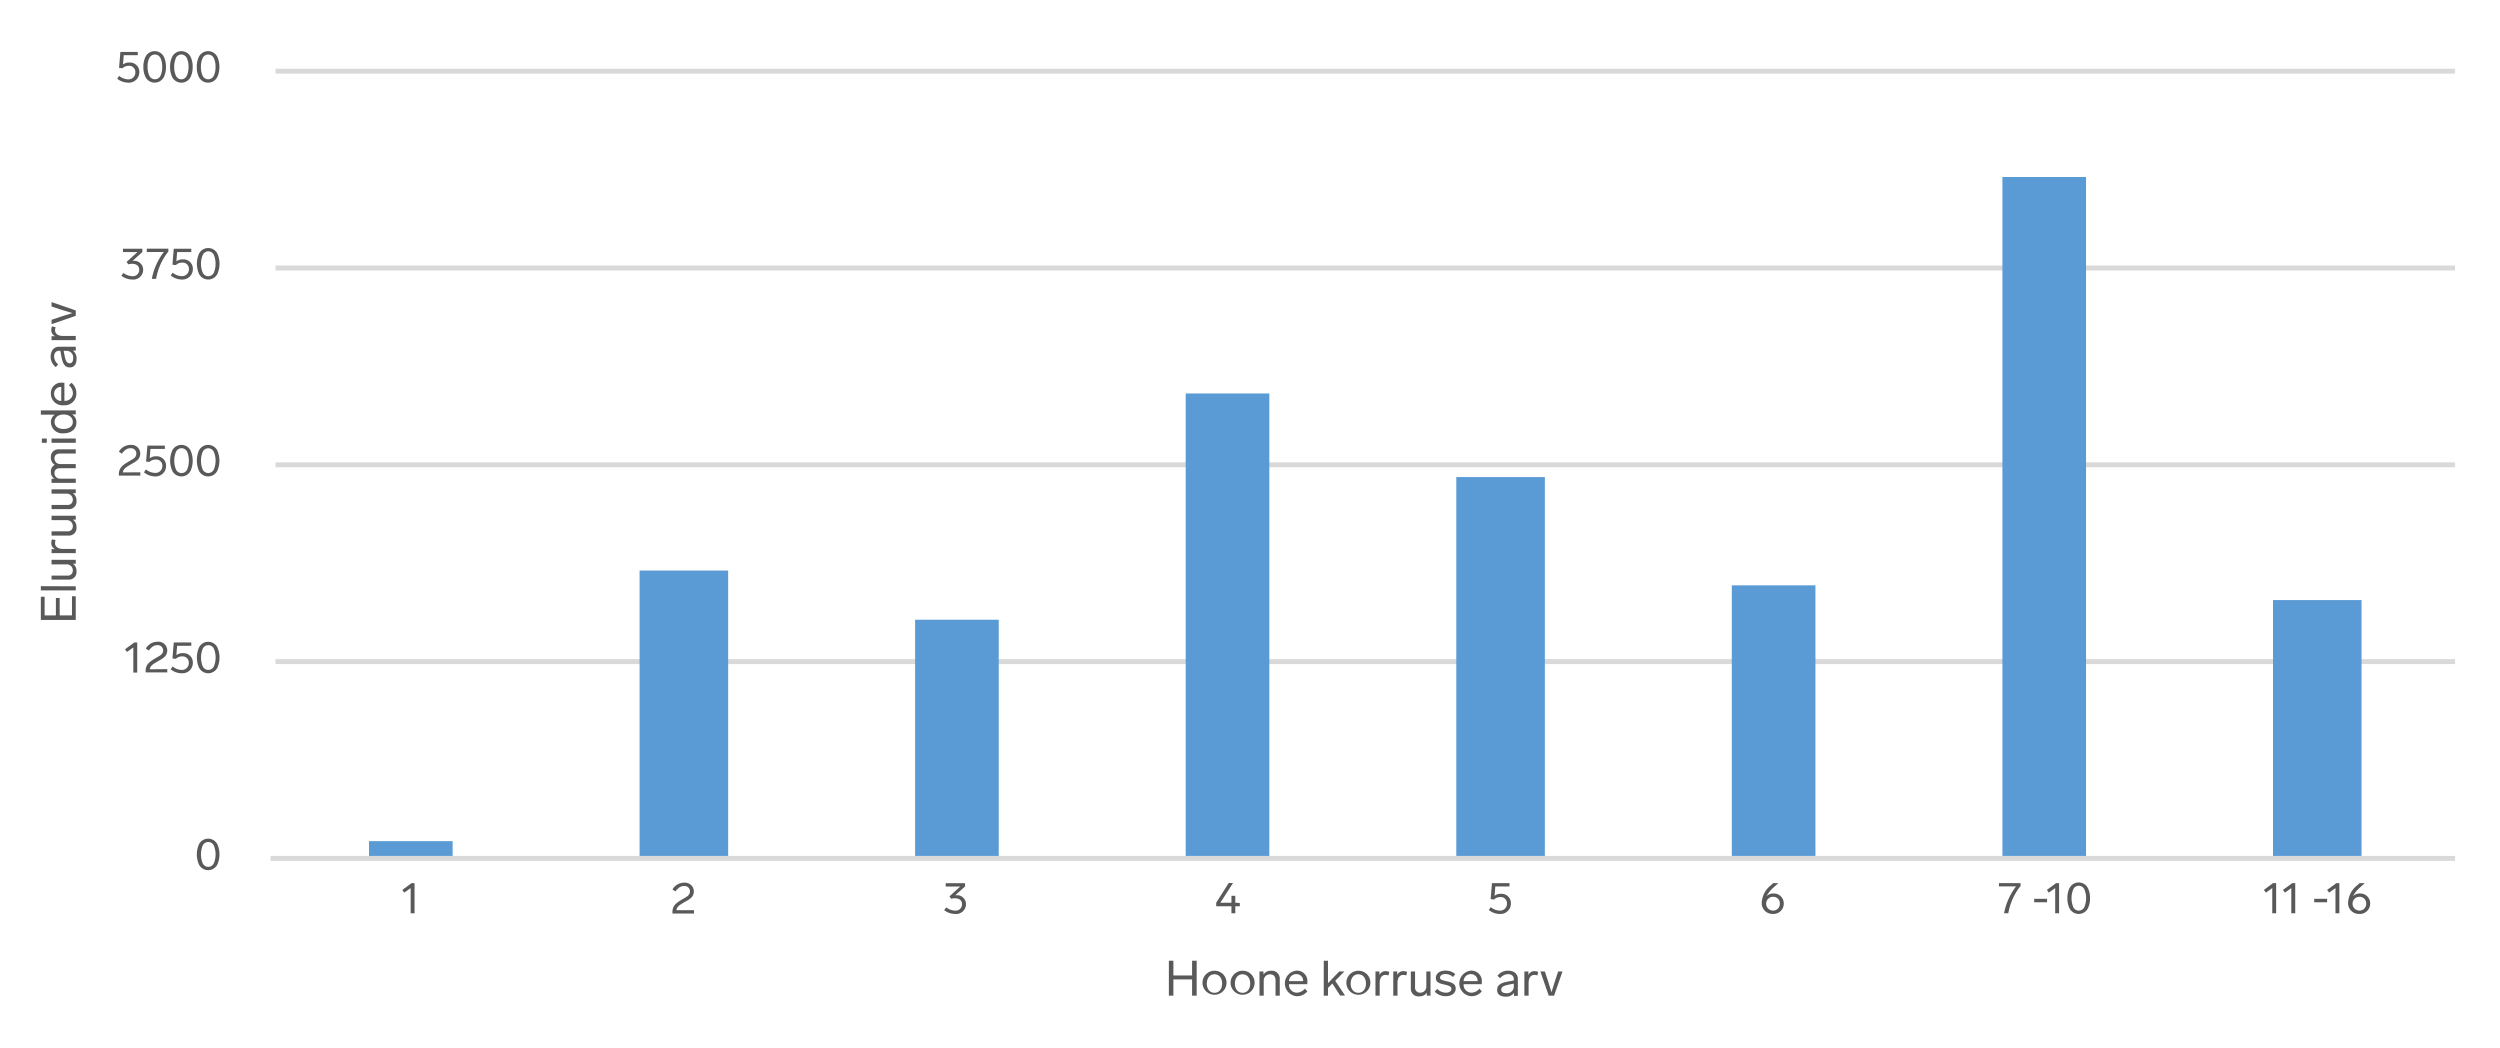 <svg id="Layer_1" data-name="Layer 1" xmlns="http://www.w3.org/2000/svg" xmlns:xlink="http://www.w3.org/1999/xlink" viewBox="0 0 508.14 212.97"><defs><clipPath id="clip-path"><rect x="6" y="4" width="493.14" height="200.97" fill="none"/></clipPath><clipPath id="clip-path-2"><rect x="6" y="14" width="17" height="160.07" fill="none"/></clipPath><clipPath id="clip-path-4"><rect x="38.15" y="168.07" width="8.31" height="12" fill="none"/></clipPath><clipPath id="clip-path-5"><rect x="23.6" y="128.05" width="22.86" height="12" fill="none"/></clipPath><clipPath id="clip-path-6"><rect x="22.29" y="88.03" width="24.18" height="12" fill="none"/></clipPath><clipPath id="clip-path-7"><rect x="22.9" y="48.02" width="23.57" height="12" fill="none"/></clipPath><clipPath id="clip-path-8"><rect x="22" y="8" width="24.47" height="12" fill="none"/></clipPath><clipPath id="clip-path-10"><rect x="55.87" y="187.97" width="442.77" height="17" fill="none"/></clipPath><clipPath id="clip-path-11"><rect x="79.97" y="176.97" width="7.14" height="12" fill="none"/></clipPath><clipPath id="clip-path-12"><rect x="134.81" y="176.97" width="8.15" height="12" fill="none"/></clipPath><clipPath id="clip-path-13"><rect x="190.14" y="176.97" width="8.18" height="12" fill="none"/></clipPath><clipPath id="clip-path-14"><rect x="245.47" y="176.97" width="8.22" height="12" fill="none"/></clipPath><clipPath id="clip-path-15"><rect x="300.78" y="176.97" width="8.28" height="12" fill="none"/></clipPath><clipPath id="clip-path-16"><rect x="356.12" y="176.97" width="8.3" height="12" fill="none"/></clipPath><clipPath id="clip-path-17"><rect x="404.59" y="176.97" width="22.06" height="12" fill="none"/></clipPath><clipPath id="clip-path-18"><rect x="458.35" y="176.97" width="25.23" height="12" fill="none"/></clipPath><clipPath id="clip-path-19"><rect x="75" y="170.97" width="17" height="3" fill="none"/></clipPath><clipPath id="clip-path-22"><rect x="130" y="115.97" width="18" height="58" fill="none"/></clipPath><clipPath id="clip-path-25"><rect x="186" y="125.97" width="17" height="48" fill="none"/></clipPath><clipPath id="clip-path-28"><rect x="241" y="79.97" width="17" height="94" fill="none"/></clipPath><clipPath id="clip-path-31"><rect x="296" y="96.97" width="18" height="77" fill="none"/></clipPath><clipPath id="clip-path-34"><rect x="352" y="118.97" width="17" height="55" fill="none"/></clipPath><clipPath id="clip-path-37"><rect x="407" y="35.97" width="17" height="138" fill="none"/></clipPath><clipPath id="clip-path-40"><rect x="462" y="121.97" width="18" height="52" fill="none"/></clipPath></defs><rect x="-5223.1" y="-432.36" width="5795" height="1708" fill="#fff"/><g clip-path="url(#clip-path)"><rect x="56" y="13.97" width="443" height="160" opacity="0"/><line x1="56" y1="134.47" x2="499" y2="134.47" fill="none" stroke="#d9d9d9" stroke-linejoin="round"/><line x1="56" y1="94.47" x2="499" y2="94.47" fill="none" stroke="#d9d9d9" stroke-linejoin="round"/><line x1="56" y1="54.47" x2="499" y2="54.47" fill="none" stroke="#d9d9d9" stroke-linejoin="round"/><line x1="56" y1="14.47" x2="499" y2="14.47" fill="none" stroke="#d9d9d9" stroke-linejoin="round"/></g><g clip-path="url(#clip-path-2)"><g clip-path="url(#clip-path)"><path d="M9.07,121.29v3.79h2.29v-3.53h.77v3.53h2.5V121.2h.77V126H8.3v-4.71Z" fill="#595959"/><path d="M15.4,119.17V120H8.3v-.86Z" fill="#595959"/><path d="M10.48,113.78H15.4v.8h-.61a1.65,1.65,0,0,1,.75,1.48,1.53,1.53,0,0,1-1.61,1.75H10.48V117h3.24a1,1,0,0,0,1.08-1,1.21,1.21,0,0,0-1.32-1.28h-3Z" fill="#595959"/><path d="M10.57,109.62l.72.16a2.33,2.33,0,0,0-.1.64c0,.66.57,1.15,1.57,1.15H15.4v.86H10.48v-.81h.74a1.31,1.31,0,0,1-.8-1.22A2.3,2.3,0,0,1,10.57,109.62Z" fill="#595959"/><path d="M10.48,104.83H15.4v.79h-.61a1.67,1.67,0,0,1,.75,1.49,1.53,1.53,0,0,1-1.61,1.75H10.48V108h3.24a1,1,0,0,0,1.08-1,1.21,1.21,0,0,0-1.32-1.28h-3Z" fill="#595959"/><path d="M10.48,99.46H15.4v.79h-.61a1.67,1.67,0,0,1,.75,1.49,1.53,1.53,0,0,1-1.61,1.75H10.48v-.86h3.24a1,1,0,0,0,1.08-1,1.22,1.22,0,0,0-1.32-1.29h-3Z" fill="#595959"/><path d="M12,91.33H15.4v.86H12.21c-.71,0-1.14.31-1.14,1a1.13,1.13,0,0,0,1.24,1.13H15.4v.85H12.21c-.71,0-1.14.31-1.14,1a1.12,1.12,0,0,0,1.24,1.12H15.4v.86H10.48V97.3h.59a1.54,1.54,0,0,1-.73-1.41,1.46,1.46,0,0,1,.8-1.41,1.69,1.69,0,0,1-.8-1.51A1.51,1.51,0,0,1,12,91.33Z" fill="#595959"/><path d="M9.51,89.13V90h-1v-.86Zm5.89,0V90H10.48v-.86Z" fill="#595959"/><path d="M8.3,83.42h7.1v.81h-.76a1.82,1.82,0,0,1,.89,1.67c0,1.26-1,2.17-2.59,2.17a2.31,2.31,0,0,1-2.59-2.19,1.81,1.81,0,0,1,.79-1.6H8.3Zm4.64.83c-1.17,0-1.85.63-1.85,1.52s.74,1.42,1.85,1.42,1.86-.55,1.86-1.42S14.11,84.25,12.94,84.25Z" fill="#595959"/><path d="M14.52,77.8a2.68,2.68,0,0,1,1,2.13A2.35,2.35,0,0,1,13,82.37,2.37,2.37,0,0,1,10.34,80a2.11,2.11,0,0,1,2.37-2.21l.38,0v3.68a1.6,1.6,0,0,0,1.73-1.59A2.13,2.13,0,0,0,14,78.31Zm-2.07,3.69V78.66A1.33,1.33,0,0,0,11,80,1.44,1.44,0,0,0,12.45,81.49Z" fill="#595959"/><path d="M12,70.48H15.4v.78h-.61a1.91,1.91,0,0,1,.77,1.66c0,1-.4,1.76-1.38,1.76-1.15,0-1.49-1.06-1.71-2.29l-.2-1.09H12c-.62,0-1,.47-1,1.14a2.1,2.1,0,0,0,.83,1.62l-.49.55a2.66,2.66,0,0,1-1.05-2.14C10.34,71.18,11,70.48,12,70.48Zm1.58.82h-.65l.18.89c.2,1,.38,1.65,1.06,1.65.45,0,.7-.38.7-1A1.36,1.36,0,0,0,13.56,71.3Z" fill="#595959"/><path d="M10.57,66.34l.72.16a2.27,2.27,0,0,0-.1.63c0,.66.57,1.15,1.57,1.15H15.4v.86H10.48v-.81h.74a1.31,1.31,0,0,1-.8-1.22A2.29,2.29,0,0,1,10.57,66.34Z" fill="#595959"/><path d="M10.48,61.4l4.92,1.7v1.09l-4.92,1.7V65l1.81-.61c1-.31,1.74-.56,2.42-.75-.68-.19-1.47-.44-2.42-.74l-1.81-.61Z" fill="#595959"/></g></g><g clip-path="url(#clip-path-4)"><path d="M44.17,171.59a5.11,5.11,0,0,1,0,4.15,2.1,2.1,0,0,1-3.72,0,5.11,5.11,0,0,1,0-4.15,2.1,2.1,0,0,1,3.72,0Zm-3,.35a4.81,4.81,0,0,0,0,3.45,1.24,1.24,0,0,0,2.32,0,4.67,4.67,0,0,0,0-3.45,1.24,1.24,0,0,0-2.32,0Z" fill="#595959"/></g><g clip-path="url(#clip-path-5)"><path d="M27.89,130.59v6.12H27.1V131.6l-1.3.91-.39-.54,1.88-1.38Z" fill="#595959"/><path d="M34,136v.67H29.6v-.3c0-1.35.85-1.87,1.84-2.48s1.72-.82,1.72-1.73A1.08,1.08,0,0,0,32,131.13c-.73,0-1.17.35-1.77,1.1l-.59-.42A2.76,2.76,0,0,1,32,130.44a1.8,1.8,0,0,1,2,1.73c0,1.3-1,1.7-2.05,2.32-.79.47-1.4.79-1.5,1.55Z" fill="#595959"/><path d="M39.2,134.71A2.11,2.11,0,0,1,37,136.85a3.6,3.6,0,0,1-2.31-.81l.39-.58a3,3,0,0,0,1.85.71,1.39,1.39,0,0,0,1.45-1.42A1.26,1.26,0,0,0,37,133.42a1.71,1.71,0,0,0-1.25.49l-.7-.07.27-3.25h3.56v.67H36l-.15,1.9a2,2,0,0,1,1.29-.4A1.9,1.9,0,0,1,39.2,134.71Z" fill="#595959"/><path d="M44.18,131.58a5.09,5.09,0,0,1,0,4.14,2.1,2.1,0,0,1-3.72,0,5.09,5.09,0,0,1,0-4.14,2.09,2.09,0,0,1,3.72,0Zm-3,.34a4.84,4.84,0,0,0,0,3.46,1.25,1.25,0,0,0,2.32,0,4.7,4.7,0,0,0,0-3.46,1.25,1.25,0,0,0-2.32,0Z" fill="#595959"/></g><g clip-path="url(#clip-path-6)"><path d="M28.53,96v.67H24.16V96.4c0-1.35.84-1.88,1.83-2.49s1.72-.82,1.72-1.73a1.07,1.07,0,0,0-1.19-1.07c-.72,0-1.17.35-1.77,1.1l-.58-.41a2.72,2.72,0,0,1,2.34-1.37,1.79,1.79,0,0,1,2,1.73c0,1.29-1,1.69-2.05,2.31-.78.48-1.39.79-1.49,1.55Z" fill="#595959"/><path d="M33.75,94.69a2.12,2.12,0,0,1-2.18,2.15A3.7,3.7,0,0,1,29.26,96l.4-.59a3,3,0,0,0,1.84.71A1.39,1.39,0,0,0,33,94.73a1.24,1.24,0,0,0-1.37-1.32,1.78,1.78,0,0,0-1.25.48l-.69-.07.27-3.25h3.55v.68H30.58l-.15,1.9a2,2,0,0,1,1.3-.41A1.89,1.89,0,0,1,33.75,94.69Z" fill="#595959"/><path d="M38.74,91.56a5.2,5.2,0,0,1,0,4.14,2.1,2.1,0,0,1-3.73,0,5.2,5.2,0,0,1,0-4.14,2.1,2.1,0,0,1,3.73,0Zm-3,.34a4.84,4.84,0,0,0,0,3.46,1.25,1.25,0,0,0,2.33,0,4.84,4.84,0,0,0,0-3.46,1.25,1.25,0,0,0-2.33,0Z" fill="#595959"/><path d="M44.17,91.56a5.2,5.2,0,0,1,0,4.14,2.1,2.1,0,0,1-3.73,0,5.2,5.2,0,0,1,0-4.14,2.1,2.1,0,0,1,3.73,0Zm-3,.34a4.84,4.84,0,0,0,0,3.46,1.25,1.25,0,0,0,2.32,0,4.7,4.7,0,0,0,0-3.46,1.25,1.25,0,0,0-2.32,0Z" fill="#595959"/></g><g clip-path="url(#clip-path-7)"><path d="M29.1,54.82a2,2,0,0,1-2.16,2,3.82,3.82,0,0,1-2.27-.76l.41-.58a3.18,3.18,0,0,0,1.83.66,1.28,1.28,0,0,0,1.39-1.31c0-.74-.52-1.21-1.47-1.21a2,2,0,0,0-.73.12l-.37-.5,2.2-2H25v-.68h3.94v.66l-2,1.8h.12A1.82,1.82,0,0,1,29.1,54.82Z" fill="#595959"/><path d="M34.22,50.55v.58a12.16,12.16,0,0,0-2.49,5.55h-.87a12.84,12.84,0,0,1,2.44-5.46H29.83v-.67Z" fill="#595959"/><path d="M39.2,54.68A2.12,2.12,0,0,1,37,56.82,3.6,3.6,0,0,1,34.71,56l.39-.58a3,3,0,0,0,1.85.71,1.39,1.39,0,0,0,1.45-1.43A1.25,1.25,0,0,0,37,53.39a1.71,1.71,0,0,0-1.25.49l-.7-.08.27-3.25h3.56v.68H36l-.15,1.9a2,2,0,0,1,1.29-.41A1.9,1.9,0,0,1,39.2,54.68Z" fill="#595959"/><path d="M44.18,51.54a5.11,5.11,0,0,1,0,4.15,2.1,2.1,0,0,1-3.72,0,5.11,5.11,0,0,1,0-4.15,2.1,2.1,0,0,1,3.72,0Zm-3,.35a4.67,4.67,0,0,0,0,3.45,1.24,1.24,0,0,0,2.32,0,4.81,4.81,0,0,0,0-3.45,1.24,1.24,0,0,0-2.32,0Z" fill="#595959"/></g><g clip-path="url(#clip-path-8)"><path d="M28.32,14.66a2.11,2.11,0,0,1-2.18,2.14A3.65,3.65,0,0,1,23.82,16l.4-.58a3,3,0,0,0,1.85.71,1.38,1.38,0,0,0,1.44-1.42,1.25,1.25,0,0,0-1.36-1.33,1.71,1.71,0,0,0-1.25.49l-.7-.07.27-3.25H28v.67H25.15L25,13.11a2,2,0,0,1,1.29-.4A1.9,1.9,0,0,1,28.32,14.66Z" fill="#595959"/><path d="M33.3,11.53a4.55,4.55,0,0,1,.43,2.07,4.55,4.55,0,0,1-.43,2.07,2.1,2.1,0,0,1-3.72,0,4.55,4.55,0,0,1-.44-2.07,4.55,4.55,0,0,1,.44-2.07,2.09,2.09,0,0,1,3.72,0Zm-3,.34A4,4,0,0,0,30,13.6a4,4,0,0,0,.33,1.73,1.25,1.25,0,0,0,2.32,0,4,4,0,0,0,.32-1.73,4,4,0,0,0-.32-1.73,1.25,1.25,0,0,0-2.32,0Z" fill="#595959"/><path d="M38.73,11.53a4.55,4.55,0,0,1,.43,2.07,4.55,4.55,0,0,1-.43,2.07,2.1,2.1,0,0,1-3.73,0,4.55,4.55,0,0,1-.43-2.07A4.55,4.55,0,0,1,35,11.53a2.1,2.1,0,0,1,3.73,0Zm-3,.34a4.11,4.11,0,0,0-.32,1.73,4.14,4.14,0,0,0,.32,1.73,1.25,1.25,0,0,0,1.17.79A1.24,1.24,0,0,0,38,15.33a4.14,4.14,0,0,0,.32-1.73A4.11,4.11,0,0,0,38,11.87a1.24,1.24,0,0,0-1.16-.79A1.25,1.25,0,0,0,35.7,11.87Z" fill="#595959"/><path d="M44.16,11.53a4.69,4.69,0,0,1,.43,2.07,4.69,4.69,0,0,1-.43,2.07,2.1,2.1,0,0,1-3.73,0A4.55,4.55,0,0,1,40,13.6a4.55,4.55,0,0,1,.43-2.07,2.1,2.1,0,0,1,3.73,0Zm-3,.34a4.11,4.11,0,0,0-.32,1.73,4.14,4.14,0,0,0,.32,1.73,1.25,1.25,0,0,0,2.32,0,4,4,0,0,0,.33-1.73,4,4,0,0,0-.33-1.73,1.25,1.25,0,0,0-2.32,0Z" fill="#595959"/></g><g clip-path="url(#clip-path)"><line x1="55.5" y1="174.47" x2="498.5" y2="174.47" fill="none" stroke="#d9d9d9" stroke-linecap="square" stroke-linejoin="round"/></g><g clip-path="url(#clip-path-10)"><path d="M243.23,202.37h-.93v-3.3h-3.8v3.3h-.92v-7.1h.92v3h3.8v-3h.93Z" fill="#595959"/><path d="M249.29,199.91a2.44,2.44,0,1,1-2.43-2.6A2.41,2.41,0,0,1,249.29,199.91Zm-4,0c0,1.11.61,1.88,1.56,1.88s1.55-.77,1.55-1.88-.6-1.88-1.55-1.88S245.3,198.8,245.3,199.91Z" fill="#595959"/><path d="M255,199.91a2.44,2.44,0,1,1-2.43-2.6A2.41,2.41,0,0,1,255,199.91Zm-4,0c0,1.11.61,1.88,1.56,1.88s1.55-.77,1.55-1.88-.6-1.88-1.55-1.88S251,198.8,251,199.91Z" fill="#595959"/><path d="M260.12,199v3.37h-.86v-3.1c0-.81-.4-1.23-1.13-1.23a1.26,1.26,0,0,0-1.27,1.28v3.05H256v-4.92h.81v.63a1.77,1.77,0,0,1,1.55-.77A1.6,1.6,0,0,1,260.12,199Z" fill="#595959"/><path d="M265.73,201.49a2.69,2.69,0,0,1-2.14,1,2.61,2.61,0,0,1-.09-5.2,2.11,2.11,0,0,1,2.22,2.37c0,.1,0,.29,0,.38H262a1.6,1.6,0,0,0,1.59,1.73,2.15,2.15,0,0,0,1.62-.82Zm-3.7-2.07h2.84a1.33,1.33,0,0,0-1.38-1.42A1.44,1.44,0,0,0,262,199.42Z" fill="#595959"/><path d="M270.81,199.9l-.89.89v1.58h-.86v-7.1h.86v4.57l2.29-2.39h1.05l-1.87,1.9,2,3h-1Z" fill="#595959"/><path d="M278.53,199.91a2.44,2.44,0,1,1-2.43-2.6A2.41,2.41,0,0,1,278.53,199.91Zm-4,0c0,1.11.61,1.88,1.56,1.88s1.55-.77,1.55-1.88-.6-1.88-1.55-1.88S274.54,198.8,274.54,199.91Z" fill="#595959"/><path d="M282.38,197.54l-.16.72a2.33,2.33,0,0,0-.64-.1c-.66,0-1.15.57-1.15,1.57v2.64h-.86v-4.92h.81v.74a1.31,1.31,0,0,1,1.22-.8A2.3,2.3,0,0,1,282.38,197.54Z" fill="#595959"/><path d="M286,197.54l-.16.72a2.33,2.33,0,0,0-.64-.1c-.66,0-1.15.57-1.15,1.57v2.64h-.86v-4.92H284v.74a1.31,1.31,0,0,1,1.22-.8A2.3,2.3,0,0,1,286,197.54Z" fill="#595959"/><path d="M290.76,197.45v4.92H290v-.61a1.67,1.67,0,0,1-1.49.75,1.53,1.53,0,0,1-1.75-1.61v-3.45h.86v3.24a1,1,0,0,0,1,1.08,1.22,1.22,0,0,0,1.29-1.32v-3Z" fill="#595959"/><path d="M295.8,198l-.47.58a2.25,2.25,0,0,0-1.55-.6c-.67,0-1.08.31-1.08.73s.42.53,1.32.73c1.28.29,1.86.64,1.86,1.51s-.78,1.53-2,1.53a3.09,3.09,0,0,1-2.27-.92l.51-.56a2.5,2.5,0,0,0,1.77.77c.64,0,1.12-.29,1.12-.78s-.59-.69-1.38-.86c-1.31-.28-1.79-.57-1.79-1.39s.77-1.46,1.91-1.46A2.91,2.91,0,0,1,295.8,198Z" fill="#595959"/><path d="M301.19,201.49a2.69,2.69,0,0,1-2.14,1,2.61,2.61,0,0,1-.09-5.2,2.11,2.11,0,0,1,2.22,2.37c0,.1,0,.29,0,.38h-3.69a1.6,1.6,0,0,0,1.59,1.73,2.15,2.15,0,0,0,1.62-.82Zm-3.7-2.07h2.84A1.33,1.33,0,0,0,299,198,1.44,1.44,0,0,0,297.49,199.42Z" fill="#595959"/><path d="M308.51,199v3.42h-.78v-.61a1.91,1.91,0,0,1-1.67.77c-1,0-1.76-.4-1.76-1.38,0-1.15,1.06-1.49,2.29-1.71l1.1-.2V199c0-.62-.47-1-1.15-1a2.1,2.1,0,0,0-1.62.83l-.55-.49a2.66,2.66,0,0,1,2.14-1.05C307.81,197.31,308.51,198,308.51,199Zm-.82,1.58v-.65l-.9.18c-1,.2-1.65.38-1.65,1.06,0,.45.38.7,1,.7A1.37,1.37,0,0,0,307.69,200.53Z" fill="#595959"/><path d="M312.65,197.54l-.16.72a2.33,2.33,0,0,0-.64-.1c-.66,0-1.15.57-1.15,1.57v2.64h-.86v-4.92h.81v.74a1.31,1.31,0,0,1,1.22-.8A2.3,2.3,0,0,1,312.65,197.54Z" fill="#595959"/><path d="M317.59,197.45l-1.71,4.92h-1.09l-1.7-4.92h.9l.61,1.81c.31,1,.56,1.74.75,2.42.19-.68.44-1.47.75-2.42l.61-1.81Z" fill="#595959"/></g><g clip-path="url(#clip-path-11)"><path d="M84.26,179.5v6.13h-.79v-5.12l-1.3.92-.4-.55,1.89-1.38Z" fill="#595959"/></g><g clip-path="url(#clip-path-12)"><path d="M141.06,185v.68h-4.38v-.3c0-1.35.85-1.87,1.84-2.49.84-.52,1.72-.81,1.72-1.72a1.08,1.08,0,0,0-1.19-1.08c-.73,0-1.17.36-1.78,1.1l-.58-.41a2.73,2.73,0,0,1,2.34-1.37,1.81,1.81,0,0,1,2,1.73c0,1.3-1,1.69-2.06,2.31-.78.48-1.39.8-1.49,1.55Z" fill="#595959"/></g><g clip-path="url(#clip-path-13)"><path d="M196.34,183.77a2,2,0,0,1-2.16,2,3.84,3.84,0,0,1-2.27-.76l.41-.58a3.21,3.21,0,0,0,1.84.66,1.28,1.28,0,0,0,1.38-1.31c0-.74-.52-1.2-1.47-1.2a2.11,2.11,0,0,0-.73.11l-.36-.5,2.19-2h-2.95v-.68h3.94v.66l-2,1.8h.12A1.82,1.82,0,0,1,196.34,183.77Z" fill="#595959"/></g><g clip-path="url(#clip-path-14)"><path d="M252,183.54v.66h-.92v1.43h-.78V184.2h-3.1v-.72l2.54-4h.88l-2.58,4h2.26v-1.4h.78v1.4Z" fill="#595959"/></g><g clip-path="url(#clip-path-15)"><path d="M307.1,183.63a2.12,2.12,0,0,1-2.18,2.14,3.6,3.6,0,0,1-2.31-.81l.39-.58a3.07,3.07,0,0,0,1.85.71,1.39,1.39,0,0,0,1.45-1.43,1.25,1.25,0,0,0-1.37-1.32,1.73,1.73,0,0,0-1.25.49l-.7-.08.27-3.25h3.56v.68h-2.88l-.15,1.9a2,2,0,0,1,1.29-.41A1.9,1.9,0,0,1,307.1,183.63Z" fill="#595959"/></g><g clip-path="url(#clip-path-16)"><path d="M362.56,183.67a2.08,2.08,0,0,1-2.21,2.09,2.18,2.18,0,0,1-2.26-2.38,4.78,4.78,0,0,1,1.88-3.46l.44-.42h1.06l-1,.9a6,6,0,0,0-1.41,1.76,1.89,1.89,0,0,1,1.43-.55A2,2,0,0,1,362.56,183.67Zm-.8,0a1.31,1.31,0,0,0-1.38-1.39,1.4,1.4,0,1,0,0,2.8A1.34,1.34,0,0,0,361.76,183.68Z" fill="#595959"/></g><g clip-path="url(#clip-path-17)"><path d="M410.69,179.5v.58a12.27,12.27,0,0,0-2.49,5.55h-.86a12.72,12.72,0,0,1,2.44-5.46H406.3v-.67Z" fill="#595959"/><path d="M416.08,183.39h-2.62v-.7h2.62Z" fill="#595959"/><path d="M418.52,179.5v6.13h-.79v-5.12l-1.3.92-.39-.55,1.88-1.38Z" fill="#595959"/><path d="M424.37,180.5a4.49,4.49,0,0,1,.44,2.07,4.55,4.55,0,0,1-.44,2.07,2.1,2.1,0,0,1-3.72,0,4.55,4.55,0,0,1-.44-2.07,4.49,4.49,0,0,1,.44-2.07,2.09,2.09,0,0,1,3.72,0Zm-3,.34a4.81,4.81,0,0,0,0,3.45,1.24,1.24,0,0,0,2.32,0,4.67,4.67,0,0,0,0-3.45,1.24,1.24,0,0,0-2.32,0Z" fill="#595959"/></g><g clip-path="url(#clip-path-18)"><path d="M462.64,179.5v6.13h-.79v-5.12l-1.3.92-.4-.55L462,179.5Z" fill="#595959"/><path d="M466.52,179.5v6.13h-.8v-5.12l-1.29.92-.4-.55,1.88-1.38Z" fill="#595959"/><path d="M473,183.39h-2.62v-.7H473Z" fill="#595959"/><path d="M475.49,179.5v6.13h-.79v-5.12l-1.3.92-.4-.55,1.89-1.38Z" fill="#595959"/><path d="M481.75,183.67a2.09,2.09,0,0,1-2.22,2.09,2.18,2.18,0,0,1-2.26-2.38,4.78,4.78,0,0,1,1.88-3.46l.44-.42h1.07l-1,.9a6,6,0,0,0-1.41,1.76,1.89,1.89,0,0,1,1.43-.55A2,2,0,0,1,481.75,183.67Zm-.81,0a1.31,1.31,0,0,0-1.37-1.39,1.4,1.4,0,1,0,0,2.8A1.34,1.34,0,0,0,480.94,183.68Z" fill="#595959"/></g><g clip-path="url(#clip-path-19)"><g style="isolation:isolate"><g clip-path="url(#clip-path-19)"><g clip-path="url(#clip-path-19)"><rect x="75" y="170.97" width="17" height="3" fill="#5b9bd5"/></g></g></g></g><g clip-path="url(#clip-path-22)"><g style="isolation:isolate"><g clip-path="url(#clip-path-22)"><g clip-path="url(#clip-path-22)"><rect x="130" y="115.97" width="18" height="58" fill="#5b9bd5"/></g></g></g></g><g clip-path="url(#clip-path-25)"><g style="isolation:isolate"><g clip-path="url(#clip-path-25)"><g clip-path="url(#clip-path-25)"><rect x="186" y="125.97" width="17" height="48" fill="#5b9bd5"/></g></g></g></g><g clip-path="url(#clip-path-28)"><g style="isolation:isolate"><g clip-path="url(#clip-path-28)"><g clip-path="url(#clip-path-28)"><rect x="241" y="79.97" width="17" height="94" fill="#5b9bd5"/></g></g></g></g><g clip-path="url(#clip-path-31)"><g style="isolation:isolate"><g clip-path="url(#clip-path-31)"><g clip-path="url(#clip-path-31)"><rect x="296" y="96.97" width="18" height="77" fill="#5b9bd5"/></g></g></g></g><g clip-path="url(#clip-path-34)"><g style="isolation:isolate"><g clip-path="url(#clip-path-34)"><g clip-path="url(#clip-path-34)"><rect x="352" y="118.97" width="17" height="55" fill="#5b9bd5"/></g></g></g></g><g clip-path="url(#clip-path-37)"><g style="isolation:isolate"><g clip-path="url(#clip-path-37)"><g clip-path="url(#clip-path-37)"><rect x="407" y="35.97" width="17" height="138" fill="#5b9bd5"/></g></g></g></g><g clip-path="url(#clip-path-40)"><g style="isolation:isolate"><g clip-path="url(#clip-path-40)"><g clip-path="url(#clip-path-40)"><rect x="462" y="121.97" width="18" height="52" fill="#5b9bd5"/></g></g></g></g></svg>